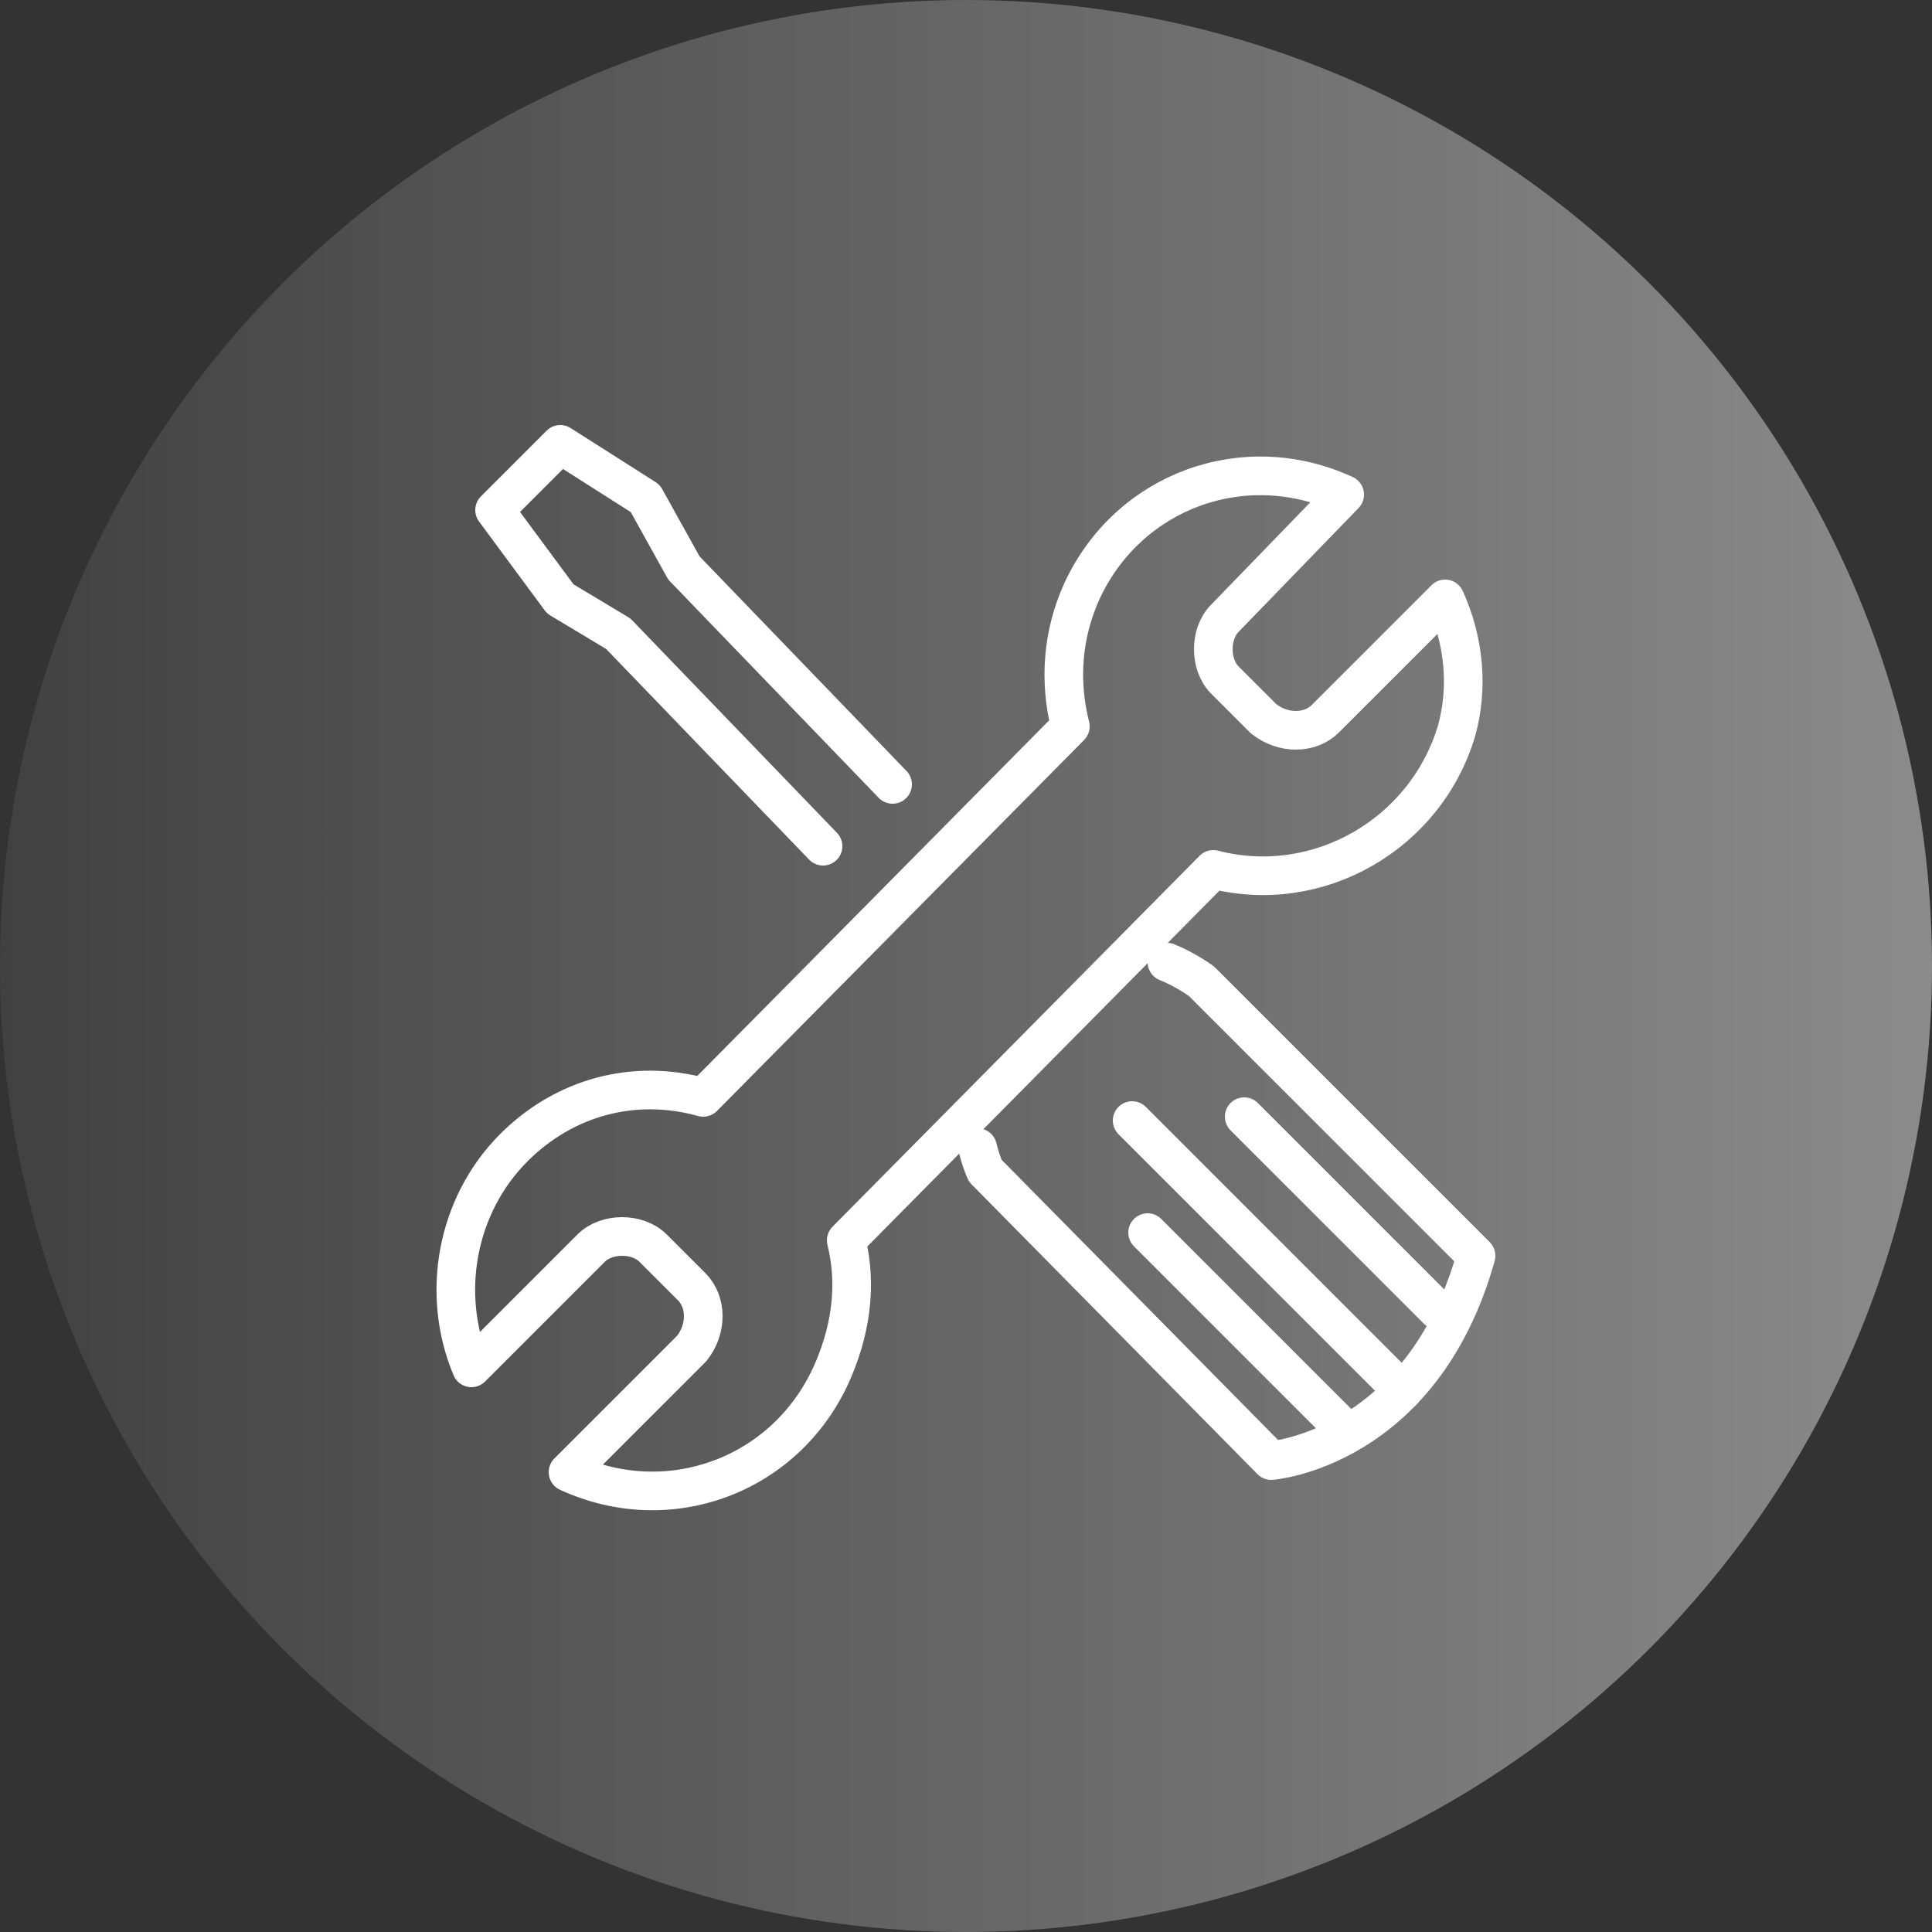 <?xml version="1.0" encoding="utf-8"?>
<!-- Generator: Adobe Illustrator 21.0.0, SVG Export Plug-In . SVG Version: 6.00 Build 0)  -->
<svg version="1.1" id="Layer_1" xmlns="http://www.w3.org/2000/svg" xmlns:xlink="http://www.w3.org/1999/xlink" x="0px" y="0px"
	 width="50px" height="50px" viewBox="0 0 50 50" style="enable-background:new 0 0 50 50;" xml:space="preserve">
<rect x="0" y="0" width="50" height="50" fill="#333333" stroke="none"/>
<style type="text/css">
	.st0{fill:url(#SVGID_1_);}
	.st1{fill:none;stroke:#FFFFFF;stroke-linecap:round;stroke-linejoin:round;}
</style>
<g>
	<linearGradient id="SVGID_1_" gradientUnits="userSpaceOnUse" x1="50" y1="25" x2="-9.094947e-13" y2="25">
		<stop  offset="0" style="stop-color:#8B8B8B"/>
		<stop  offset="1" style="stop-color:#414141"/>
	</linearGradient>
	<circle class="st0" cx="25" cy="25" r="25"/>
</g>
<g>
	<path class="st1" d="M21.3,21.9L16,16.4l-1.5-0.9l-1.7-2.3l1.7-1.7l2.2,1.4l1,1.8l5.4,5.6 M25.3,29.7c0.1,0.4,0.2,0.6,0.2,0.6
		l7.4,7.5c0,0,3.9-0.3,5.3-5.3l-7.1-7.1c0,0-0.4-0.3-0.9-0.5"/>
	<path class="st1" d="M21.9,32.1l9.5-9.6c2.7,0.7,5.5-0.9,6.3-3.6c0.3-1.1,0.2-2.3-0.3-3.4l-3.1,3.1c-0.4,0.4-1.1,0.4-1.6,0l-1-1
		c-0.4-0.4-0.4-1.2,0-1.6l3.1-3.2c-2.6-1.2-5.6-0.1-6.8,2.5c-0.5,1.1-0.6,2.3-0.3,3.5l-9.5,9.6c-1.8-0.5-3.6,0-4.9,1.3
		c-1.5,1.5-1.9,3.8-1.1,5.7l3.1-3.1c0.4-0.4,1.2-0.4,1.6,0l1,1c0.4,0.4,0.4,1.1,0,1.6l-3.2,3.2c2.6,1.2,5.6,0.1,6.8-2.5
		C22,34.5,22.2,33.3,21.9,32.1z M29.7,31.9l5,5 M29.3,29l7,7 M32.2,28.9l5,5"/>
</g>
</svg>
